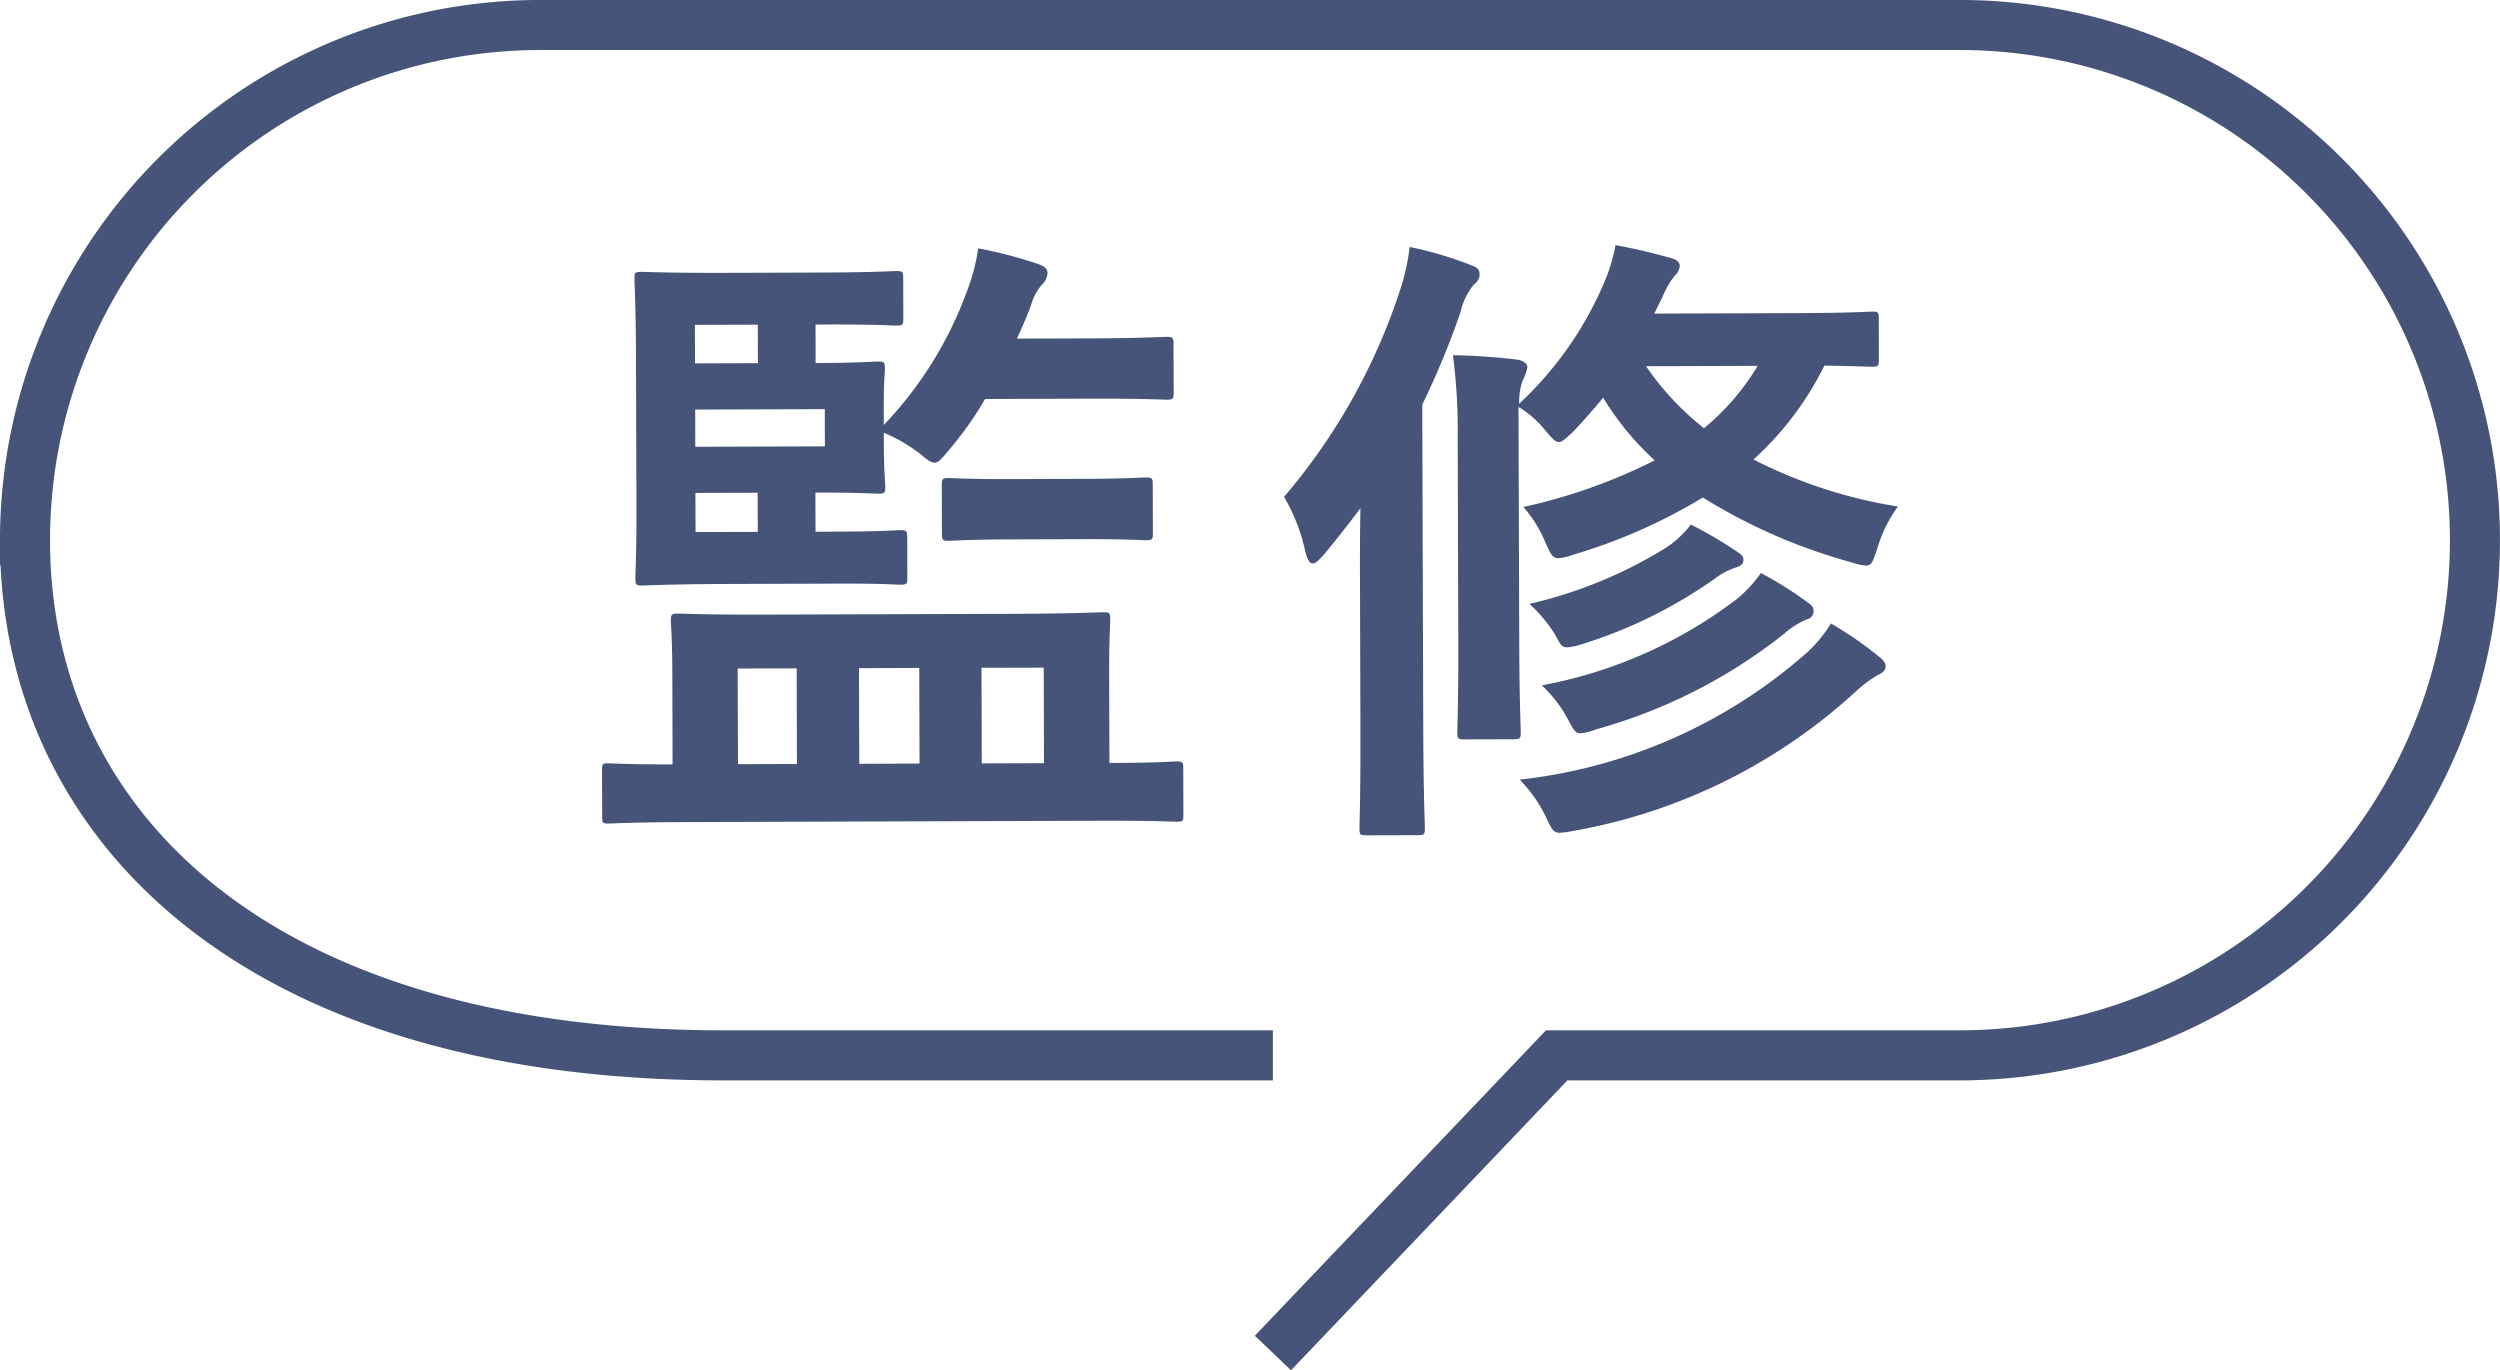 <svg xmlns="http://www.w3.org/2000/svg" viewBox="0 0 54.593 29.923"><defs><style>.cls-1{fill:#455478;}.cls-2{fill:none;stroke:#455478;stroke-miterlimit:10;stroke-width:1.093px;}</style></defs><g id="レイヤー_2" data-name="レイヤー 2"><g id="レイヤー_1-2" data-name="レイヤー 1"><path class="cls-1" d="M15.027,17.952c-1.232.003-1.652.032-1.736.032-.126,0-.141-.013-.141-.139l-.003-1.022c-.001-.141.013-.155.139-.155.07,0,.435.027,1.401.024L14.682,14.731c-.002-.757-.031-1.079-.032-1.177,0-.141.014-.154.168-.155.084,0,.574.026,1.947.022l5.379-.017c1.358-.005,1.849-.034,1.947-.034.14-.001.153.013.153.153.001.084-.025.42-.023,1.177l.006,1.961c1.009-.003,1.387-.032,1.471-.033.126,0,.14.014.141.154l.003,1.022c0,.126-.013.14-.139.14-.084.001-.506-.025-1.738-.021Zm4.273-8.671a8.393,8.393,0,0,0,1.799-2.877,4.329,4.329,0,0,0,.262-.981,9.78,9.78,0,0,1,1.235.318c.182.056.279.11.279.223a.361.361,0,0,1-.125.253,1.238,1.238,0,0,0-.236.448c-.084.239-.194.478-.306.729l1.499-.004c1.246-.004,1.667-.034,1.751-.034.153,0,.168.015.168.154l.004,1.064c0,.141-.015.154-.168.154-.084,0-.505-.026-1.751-.022l-2.199.007a7.598,7.598,0,0,1-.809,1.137c-.141.169-.21.253-.294.253-.084.001-.169-.068-.337-.209a3.627,3.627,0,0,0-.772-.445l.001.294c.002.561.031.799.031.883.001.141-.013.154-.153.154-.084,0-.491-.026-1.373-.023l.003.854.49-.002c.966-.003,1.274-.032,1.358-.032.14-.001.154.014.155.153l.002.883c.001.14-.014.154-.153.155-.084,0-.393-.027-1.358-.024l-2.424.008c-1.204.004-1.765.033-1.849.034-.141,0-.154-.015-.155-.154,0-.084.027-.588.023-1.653l-.01-3.222c-.004-1.064-.033-1.568-.033-1.667-.001-.14.013-.153.153-.153.084-.001.645.025,1.849.021l2.102-.007c1.148-.004,1.526-.032,1.61-.032.141-.001.154.013.155.152l.002.883c.001.14-.013.154-.153.155-.084,0-.462-.027-1.61-.023l-.154.001.002.841c.868-.003,1.274-.033,1.358-.033.141,0,.154.014.155.154,0,.084-.027.308-.025.868Zm-4.123-1.346,1.373-.004-.002-.841-1.373.004Zm2.834,1-2.83.009.002.812,2.83-.009Zm-1.463,2.68-.003-.855-1.359.004.003.854Zm.855,5.068-.006-2.088-1.288.004.006,2.088ZM20.08,16.674l-.006-2.088-1.316.005.006,2.088Zm2.002-4.895c-.966.003-1.274.031-1.358.031-.14.001-.154-.013-.155-.152l-.003-1.065c0-.14.015-.153.153-.154.084,0,.394.026,1.359.023l1.569-.005c.967-.003,1.274-.031,1.358-.031.154-.001.168.013.168.152l.003,1.065c.001.14-.013.153-.167.154-.084,0-.392-.026-1.358-.023Zm-.649,2.803.006,2.088,1.359-.004L22.792,14.579Z"/><path class="cls-1" d="M29.699,12.918c-.002-.519-.004-1.19.009-1.82q-.376.504-.796,1.01c-.112.126-.181.197-.251.197-.056,0-.113-.084-.155-.252A4.034,4.034,0,0,0,28.04,10.85a13.323,13.323,0,0,0,2.521-4.476,4.69,4.69,0,0,0,.221-.981,8.1,8.1,0,0,1,1.318.388c.154.056.21.098.21.209.001.099-.041.154-.139.239a1.464,1.464,0,0,0-.278.59,18.536,18.536,0,0,1-.835,2.019l.022,7.116c.005,1.372.035,2.059.035,2.129,0,.14-.014.154-.153.155l-1.12.003c-.141.001-.155-.014-.155-.153,0-.084.025-.757.021-2.129Zm11.33-5.079c.001.154-.013.169-.14.17-.069,0-.336-.014-1.05-.025A6.844,6.844,0,0,1,38.291,10.034a10.567,10.567,0,0,0,3.155,1.027,2.943,2.943,0,0,0-.445.897c-.099.295-.125.393-.251.393a1.22,1.22,0,0,1-.309-.069,12.199,12.199,0,0,1-3.255-1.418A12.095,12.095,0,0,1,34.333,12.12a1.254,1.254,0,0,1-.294.071c-.14,0-.182-.099-.295-.35a2.706,2.706,0,0,0-.479-.77,12.054,12.054,0,0,0,2.868-1.018,6.284,6.284,0,0,1-1.125-1.368c-.195.238-.418.491-.656.744-.153.14-.237.224-.308.225-.084,0-.153-.084-.295-.251a2.268,2.268,0,0,0-.589-.517l.016,5.168c.004,1.233.033,1.835.033,1.919.001.154-.013.169-.152.17l-1.079.003c-.14.001-.154-.014-.155-.168,0-.084.026-.686.022-1.919L31.832,9.564a12.655,12.655,0,0,0-.104-1.807,13.537,13.537,0,0,1,1.387.094c.126.013.238.083.238.167a1.027,1.027,0,0,1-.11.309,1.495,1.495,0,0,0-.069.49,7.766,7.766,0,0,0,1.841-2.61,3.837,3.837,0,0,0,.264-.855c.436.082.785.165,1.233.29.099.027.169.083.169.167a.32.32,0,0,1-.11.211,1.88,1.88,0,0,0-.266.463l-.181.365,3.109-.01c1.177-.004,1.568-.033,1.652-.033.127-.001.141.013.142.139Zm-1.549,6.393a3.013,3.013,0,0,0,.503-.617,7.984,7.984,0,0,1,1.066.738c.084.07.127.126.127.196,0,.084-.056.141-.154.183a2.655,2.655,0,0,0-.447.323,12.267,12.267,0,0,1-6.209,3.088,2.261,2.261,0,0,1-.309.043c-.126,0-.168-.07-.268-.279a3.049,3.049,0,0,0-.604-.882A11.365,11.365,0,0,0,39.48,14.232Zm-1.52-2.166c.084.056.112.098.112.168.001.07-.055.126-.153.154a1.562,1.562,0,0,0-.461.24,10.318,10.318,0,0,1-2.91,1.438,1.435,1.435,0,0,1-.322.07c-.126.001-.153-.068-.252-.251a3.109,3.109,0,0,0-.577-.698,9.809,9.809,0,0,0,3.008-1.242,2.206,2.206,0,0,0,.518-.491A9.054,9.054,0,0,1,37.961,12.066Zm-.024,1.009a2.767,2.767,0,0,0,.516-.562,8.012,8.012,0,0,1,1.039.654c.099.07.112.112.112.183a.177.177,0,0,1-.125.168,1.662,1.662,0,0,0-.503.31,11.548,11.548,0,0,1-4.126,2.1,1.203,1.203,0,0,1-.337.085c-.111.001-.153-.083-.252-.265a2.873,2.873,0,0,0-.591-.782A10.058,10.058,0,0,0,37.936,13.075ZM35.945,7.997a6.145,6.145,0,0,0,1.265,1.354,5.252,5.252,0,0,0,1.173-1.362Z"/><path class="cls-2" d="M27.796,23.046h-12c-10.213,0-15.25-5.037-15.25-11.25v0a11.25,11.25,0,0,1,11.25-11.25h31a11.25,11.25,0,0,1,11.25,11.25v0a11.25,11.25,0,0,1-11.25,11.25H33.994l-6.197,6.5"/></g></g></svg>